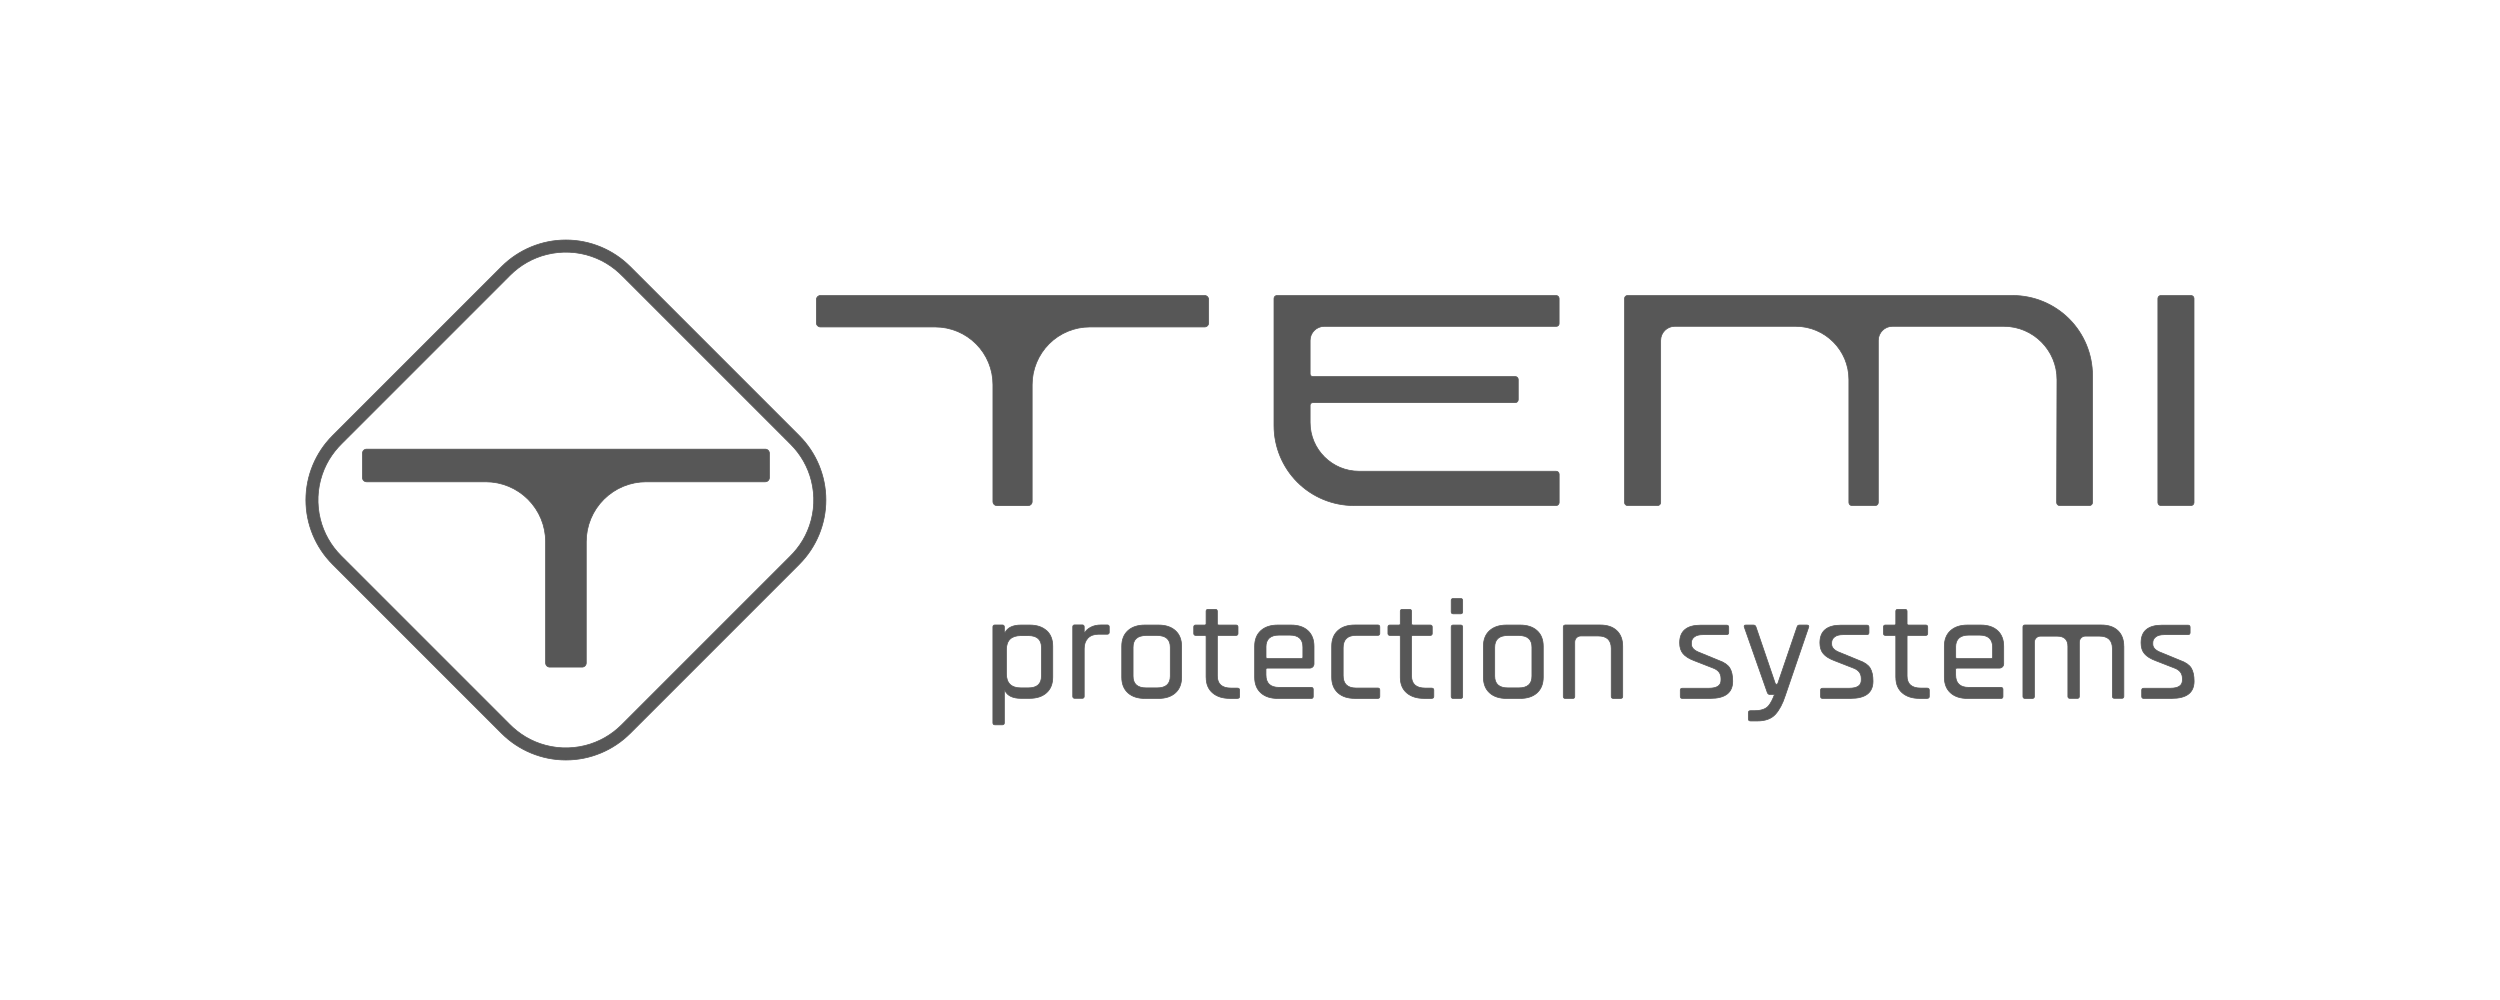 <?xml version="1.0" encoding="UTF-8"?>
<svg xmlns="http://www.w3.org/2000/svg" id="Livello_1" viewBox="0 0 500 200">
  <defs>
    <style>.cls-1{fill:#575757;stroke:#575757;stroke-linecap:round;stroke-linejoin:round;stroke-width:.15px;}</style>
  </defs>
  <path class="cls-1" d="m163.28,64.59c0,.44.36.8.8.8h22.96c3.06,0,6,1.22,8.17,3.38,2.17,2.17,3.38,5.1,3.38,8.17v23.38c0,.46.39.83.85.8,1.02,0,2.05,0,3.07,0,1.02,0,2.05,0,3.07,0,.46.03.85-.34.85-.8v-23.38c0-3.06,1.22-6,3.38-8.17,2.17-2.17,5.1-3.38,8.16-3.38h22.96c.44,0,.8-.36.8-.8v-4.69c0-.44-.36-.8-.8-.8h-76.85c-.44,0-.8.36-.8.8v4.69Z"></path>
  <path class="cls-1" d="m255.4,59.1h55.82c.33,0,.6.27.6.6,0,.74,0,1.48,0,2.23,0,.9,0,1.8,0,2.7,0,.02,0,.04,0,.06.03.31-.22.58-.53.58h-46.44c-1.56,0-2.83,1.27-2.83,2.83v6.68c0,.29.24.53.53.53h40.5c.33,0,.6.27.6.6v4.02c0,.33-.27.6-.6.6h-40.5c-.29,0-.52.22-.53.51,0,.14,0,.29,0,.43,0,1,0,2.01,0,3.01,0,5.4,4.38,9.77,9.77,9.77h39.44c.33,0,.6.27.6.6v5.66c0,.33-.27.6-.6.6h-40.44c-4.24,0-8.31-1.68-11.31-4.68-3-3-4.68-7.07-4.68-11.31v-25.42c0-.33.27-.6.6-.6Z"></path>
  <path class="cls-1" d="m325.5,59.1h77.01c4.24,0,8.31,1.68,11.31,4.68,3,3,4.68,7.07,4.68,11.31v25.42c0,.33-.27.6-.6.6h-5.97c-.33,0-.6-.27-.6-.61.02-8.18.05-16.37.07-24.55.02-5.9-4.76-10.69-10.66-10.69h-22.25c-1.56,0-2.83,1.27-2.83,2.83v32.42c0,.33-.27.6-.6.6h-4.68c-.33,0-.6-.27-.6-.6v-24.59c0-5.89-4.77-10.66-10.66-10.66h-24.16c-1.56,0-2.83,1.27-2.83,2.83v32.42c0,.33-.27.6-.6.6h-6.02c-.33,0-.6-.27-.6-.6v-40.81c0-.33.27-.6.6-.6Z"></path>
  <path class="cls-1" d="m438.8,100.51v-40.81c0-.33-.27-.6-.6-.6h-6.02c-.33,0-.6.27-.6.6v40.81c0,.33.27.6.6.6h6.02c.33,0,.6-.27.6-.6Z"></path>
  <path class="cls-1" d="m307.41,126.13c-.82-.75-1.96-1.12-3.4-1.12h-2.69c-1.44,0-2.57.37-3.4,1.12-.83.75-1.24,1.79-1.24,3.14v6.16c0,1.34.41,2.39,1.24,3.14.82.75,1.96,1.12,3.4,1.12h2.69c1.44,0,2.57-.37,3.4-1.12.82-.75,1.24-1.79,1.24-3.14v-6.16c0-1.34-.41-2.39-1.24-3.14Zm-1.02,9.09c0,1.57-.88,2.36-2.63,2.36h-2.19c-1.75,0-2.63-.79-2.63-2.36v-5.76c0-1.57.88-2.36,2.63-2.36h2.19c1.75,0,2.63.79,2.63,2.36v5.76Z"></path>
  <path class="cls-1" d="m290.59,125.01c-.2,0-.35.16-.35.36v13.96c0,.19.15.36.35.36h1.59c.2,0,.35-.16.35-.36v-13.96c0-.19-.15-.36-.35-.36h-1.59Z"></path>
  <path class="cls-1" d="m290.64,119.71s-.07,0-.1,0c-.18.02-.3.18-.3.35v2.34c0,.19.15.36.35.36h1.59c.2,0,.35-.16.35-.36v-2.34c0-.19-.15-.36-.35-.36h-1.53Z"></path>
  <path class="cls-1" d="m280.06,135.48c0,1.32.43,2.35,1.28,3.09.86.74,2,1.11,3.45,1.11h1.5c.31,0,.47-.12.47-.37v-1.29c0-.27-.16-.4-.47-.4h-1.22c-1.84,0-2.76-.81-2.76-2.44v-7.84c0-.17.12-.26.35-.26h3.44c.2,0,.35-.16.35-.36v-1.35c0-.19-.15-.36-.35-.36h-3.44c-.23,0-.35-.09-.35-.26v-2.52c0-.19-.15-.36-.35-.36h-1.55c-.2,0-.35.16-.35.36v2.52c0,.17-.1.26-.31.26h-1.81c-.2,0-.35.16-.35.36v1.35c0,.19.15.36.35.36h1.81c.21,0,.31.09.31.26v8.15Z"></path>
  <path class="cls-1" d="m268.63,129.57v5.54c0,1.67.87,2.5,2.6,2.5h4.38c.2,0,.35.16.35.36v1.35c0,.19-.15.36-.35.36h-4.63c-1.44,0-2.57-.37-3.4-1.12-.82-.75-1.24-1.79-1.24-3.14v-6.16c0-1.34.41-2.39,1.24-3.14.82-.75,1.96-1.12,3.4-1.12h4.63c.2,0,.35.16.35.36v1.35c0,.19-.15.36-.35.36h-4.38c-1.73,0-2.6.83-2.6,2.5Z"></path>
  <path class="cls-1" d="m253.5,133.62h8.46c.47,0,.84-.39.84-.85v-3.5c0-1.34-.41-2.39-1.22-3.14-.81-.75-1.94-1.12-3.38-1.12h-2.63c-1.44,0-2.57.37-3.4,1.12-.82.75-1.24,1.79-1.24,3.14v6.16c0,1.34.41,2.39,1.24,3.14.82.75,1.96,1.12,3.4,1.12h6.73c.2,0,.35-.16.35-.36v-1.49c0-.19-.15-.36-.35-.36h-6.48c-1.75,0-2.63-.83-2.63-2.5v-1.1c0-.17.1-.26.31-.26Zm-.31-4.19c0-1.61.88-2.41,2.63-2.41h2.13c1.75,0,2.63.8,2.63,2.41v1.99c0,.19-.1.28-.31.28h-6.76c-.21,0-.31-.09-.31-.28v-1.99Z"></path>
  <path class="cls-1" d="m235.08,126.13c-.82-.75-1.96-1.12-3.4-1.12h-2.69c-1.44,0-2.57.37-3.4,1.12-.82.75-1.24,1.79-1.24,3.14v6.16c0,1.34.41,2.39,1.24,3.14.82.75,1.96,1.12,3.4,1.12h2.69c1.44,0,2.57-.37,3.4-1.12.83-.75,1.24-1.79,1.24-3.14v-6.16c0-1.34-.41-2.39-1.24-3.14Zm-1.02,9.09c0,1.57-.88,2.36-2.63,2.36h-2.19c-1.75,0-2.63-.79-2.63-2.36v-5.76c0-1.57.88-2.36,2.63-2.36h2.19c1.75,0,2.63.79,2.63,2.36v5.76Z"></path>
  <path class="cls-1" d="m216.84,129.75c0-.9.25-1.61.75-2.13.5-.52,1.22-.78,2.16-.78h1.75c.2,0,.35-.16.35-.36v-1.13c0-.19-.15-.36-.35-.36h-1.28c-.79,0-1.48.15-2.07.46-.58.31-.98.67-1.19,1.09h-.12v-1.2c0-.19-.15-.36-.35-.36h-1.59c-.2,0-.35.16-.35.36v13.96c0,.19.15.36.35.36h1.59c.2,0,.35-.16.35-.36v-9.57Z"></path>
  <path class="cls-1" d="m209.31,126.13c-.82-.75-1.96-1.12-3.4-1.12h-1.72c-1.61,0-2.67.51-3.19,1.52h-.13v-1.17c0-.19-.15-.36-.35-.36h-1.59c-.2,0-.35.16-.35.36v19.24c0,.19.15.36.35.36h1.59c.2,0,.35-.16.35-.36v-6.45h.13c.52,1.02,1.59,1.52,3.19,1.52h1.72c1.44,0,2.57-.37,3.4-1.12.83-.75,1.24-1.79,1.24-3.14v-6.16c0-1.34-.41-2.39-1.24-3.14Zm-1.02,9.09c0,1.57-.88,2.36-2.63,2.36h-1.47c-1.94,0-2.91-.95-2.91-2.85v-4.76c0-1.9.97-2.85,2.91-2.85h1.47c1.75,0,2.63.79,2.63,2.36v5.76Z"></path>
  <path class="cls-1" d="m424.76,129.26c0-1.34-.4-2.39-1.19-3.14-.79-.75-1.9-1.12-3.32-1.12h-15.31c-.2,0-.35.16-.35.36v13.96c0,.19.15.36.35.36h1.59c.2,0,.35-.16.35-.36v-10.88c0-.67.54-1.21,1.21-1.21h3.33c1.44,0,2.16.69,2.16,2.06v10.02c0,.19.15.36.35.36h1.59c.2,0,.35-.16.35-.36v-10.88c0-.67.54-1.21,1.21-1.21h2.77c1.75,0,2.63.83,2.63,2.5v9.58c0,.19.15.36.35.36h1.59c.2,0,.35-.16.35-.36v-10.06Z"></path>
  <path class="cls-1" d="m313.01,125.01c-.2,0-.35.16-.35.36v13.96c0,.19.15.36.35.36h1.59c.2,0,.35-.16.35-.36v-10.93c0-.67.54-1.21,1.21-1.21h3.46c1.75,0,2.63.83,2.63,2.5v9.63c0,.19.15.36.35.36h1.59c.2,0,.35-.16.35-.36v-10.06c0-1.34-.4-2.39-1.19-3.14-.79-.75-1.9-1.12-3.32-1.12h-7.01Z"></path>
  <path class="cls-1" d="m342.06,139.68c2.99,0,4.48-1.15,4.48-3.45,0-1.11-.19-1.98-.58-2.62-.39-.63-1.12-1.14-2.21-1.52-1.23-.51-2.46-1.02-3.69-1.52-1.19-.42-1.78-1-1.78-1.73v-.3c0-.46.19-.84.58-1.15.39-.31.96-.46,1.71-.46h4.73c.29,0,.44-.13.44-.4v-1.1c0-.27-.15-.4-.44-.4h-5.14c-2.82,0-4.23,1.18-4.23,3.54,0,.9.23,1.63.69,2.17.46.55,1.22,1.02,2.29,1.42,1.23.48,2.46.96,3.69,1.44,1.06.38,1.6,1.08,1.6,2.1v.34c0,1.07-.81,1.61-2.44,1.61h-5.26c-.29,0-.44.12-.44.36v1.28c0,.27.15.4.44.4h5.57Z"></path>
  <path class="cls-1" d="m351.48,144.19c1.59,0,2.78-.44,3.59-1.32.8-.88,1.47-2.14,1.99-3.77,1.56-4.55,3.11-9.11,4.67-13.66.1-.29-.02-.43-.38-.43h-1.44c-.27,0-.44.13-.5.4-1.28,3.75-2.56,7.51-3.84,11.26-.09.26-.44.26-.53,0-1.28-3.75-2.56-7.51-3.84-11.26-.08-.27-.26-.4-.53-.4h-1.5c-.29,0-.4.13-.31.4,1.53,4.36,3.07,8.73,4.6,13.09.1.27.28.4.53.4h.91c-.36.98-.75,1.73-1.19,2.26-.54.65-1.48.98-2.82.98h-.78c-.29,0-.44.13-.44.4v1.25c0,.27.15.4.44.4h1.38Z"></path>
  <path class="cls-1" d="m370.12,139.68c2.99,0,4.48-1.15,4.48-3.45,0-1.11-.19-1.98-.58-2.62-.39-.63-1.12-1.14-2.21-1.52-1.23-.51-2.46-1.02-3.69-1.52-1.19-.42-1.79-1-1.79-1.73v-.3c0-.46.19-.84.58-1.15.39-.31.95-.46,1.71-.46h4.73c.29,0,.44-.13.44-.4v-1.1c0-.27-.15-.4-.44-.4h-5.14c-2.82,0-4.23,1.18-4.23,3.54,0,.9.23,1.63.69,2.17.46.55,1.22,1.02,2.29,1.42,1.23.48,2.46.96,3.69,1.44,1.06.38,1.6,1.08,1.6,2.1v.34c0,1.07-.81,1.61-2.44,1.61h-5.26c-.29,0-.44.12-.44.36v1.28c0,.27.15.4.44.4h5.57Z"></path>
  <path class="cls-1" d="m379.17,135.48c0,1.32.43,2.35,1.28,3.09.86.74,2,1.11,3.44,1.11h1.5c.31,0,.47-.12.47-.37v-1.29c0-.27-.16-.4-.47-.4h-1.22c-1.84,0-2.76-.81-2.76-2.44v-7.84c0-.17.11-.26.34-.26h3.44c.2,0,.35-.16.35-.36v-1.35c0-.19-.15-.36-.35-.36h-3.44c-.23,0-.34-.09-.34-.26v-2.52c0-.19-.15-.36-.35-.36h-1.55c-.2,0-.35.16-.35.36v2.52c0,.17-.1.26-.31.26h-1.81c-.2,0-.35.16-.35.36v1.35c0,.19.15.36.35.36h1.81c.21,0,.31.09.31.26v8.15Z"></path>
  <path class="cls-1" d="m391.44,133.62h8.46c.47,0,.84-.39.84-.85v-3.5c0-1.34-.41-2.39-1.22-3.14-.81-.75-1.94-1.12-3.38-1.12h-2.63c-1.44,0-2.57.37-3.4,1.12s-1.24,1.79-1.24,3.14v6.16c0,1.34.41,2.39,1.24,3.14.82.75,1.96,1.12,3.4,1.12h6.73c.2,0,.35-.16.35-.36v-1.49c0-.19-.15-.36-.35-.36h-6.48c-1.75,0-2.63-.83-2.63-2.5v-1.1c0-.17.1-.26.31-.26Zm-.31-4.19c0-1.61.88-2.41,2.63-2.41h2.13c1.75,0,2.63.8,2.63,2.41v1.99c0,.19-.1.28-.31.28h-6.76c-.21,0-.31-.09-.31-.28v-1.99Z"></path>
  <path class="cls-1" d="m241.23,135.48c0,1.32.43,2.35,1.28,3.09.86.74,2,1.11,3.44,1.11h1.5c.31,0,.47-.12.47-.37v-1.29c0-.27-.16-.4-.47-.4h-1.22c-1.84,0-2.76-.81-2.76-2.44v-7.84c0-.17.11-.26.34-.26h3.44c.2,0,.35-.16.35-.36v-1.35c0-.19-.15-.36-.35-.36h-3.44c-.23,0-.34-.09-.34-.26v-2.52c0-.19-.15-.36-.35-.36h-1.55c-.2,0-.35.16-.35.36v2.52c0,.17-.1.26-.31.26h-1.81c-.2,0-.35.16-.35.36v1.35c0,.19.15.36.35.36h1.81c.21,0,.31.09.31.26v8.15Z"></path>
  <path class="cls-1" d="m434.34,139.68c2.99,0,4.48-1.15,4.48-3.45,0-1.11-.19-1.98-.58-2.62-.39-.63-1.12-1.14-2.21-1.52-1.23-.51-2.46-1.02-3.69-1.52-1.19-.42-1.78-1-1.78-1.73v-.3c0-.46.19-.84.58-1.15.39-.31.96-.46,1.71-.46h4.73c.29,0,.44-.13.44-.4v-1.1c0-.27-.15-.4-.44-.4h-5.14c-2.82,0-4.23,1.18-4.23,3.54,0,.9.23,1.63.69,2.17.46.55,1.22,1.02,2.29,1.42,1.23.48,2.46.96,3.69,1.44,1.06.38,1.6,1.08,1.6,2.1v.34c0,1.07-.81,1.61-2.44,1.61h-5.26c-.29,0-.44.12-.44.36v1.28c0,.27.15.4.44.4h5.57Z"></path>
  <path class="cls-1" d="m153.05,89.83h-79.73c-.46,0-.83.37-.83.83v4.87c0,.46.37.83.83.83h23.82c3.18,0,6.22,1.26,8.47,3.51,2.25,2.25,3.51,5.29,3.51,8.47v24.25c0,.48.41.86.88.83h3.19s3.18,0,3.18,0c.48.03.88-.35.88-.83v-24.25c0-3.18,1.26-6.22,3.51-8.47,2.25-2.25,5.29-3.51,8.47-3.51h23.82c.46,0,.83-.37.83-.83v-4.87c0-.46-.37-.83-.83-.83Z"></path>
  <path class="cls-1" d="m159.85,87.14l-33.81-33.81c-3.41-3.41-8.04-5.33-12.86-5.33s-9.45,1.92-12.86,5.33l-33.81,33.81c-3.41,3.41-5.33,8.04-5.33,12.86s1.92,9.45,5.33,12.86l33.81,33.81c3.41,3.41,8.04,5.33,12.86,5.33s9.45-1.92,12.86-5.33l33.81-33.81c3.41-3.41,5.33-8.04,5.33-12.86s-1.92-9.45-5.33-12.86Zm.1,21.84c-.39.56-.81,1.09-1.27,1.6-.23.26-.48.5-.72.75-.3.29-.59.59-.89.89-2.36,2.36-4.73,4.73-7.09,7.09-8.55,8.55-17.11,17.11-25.66,25.66-2.02,2.02-4.54,3.45-7.31,4.14-2.96.74-6.07.61-8.96-.38-1.39-.48-2.65-1.11-3.85-1.95-.56-.39-1.09-.81-1.6-1.27-.26-.23-.5-.48-.75-.72-.3-.3-.59-.59-.89-.89-2.36-2.36-4.73-4.73-7.09-7.09-8.55-8.55-17.11-17.11-25.66-25.66-2.02-2.02-3.45-4.54-4.14-7.31-.74-2.96-.61-6.07.38-8.96.48-1.39,1.11-2.65,1.95-3.85.39-.56.81-1.09,1.27-1.6.23-.26.48-.5.72-.75.3-.3.59-.59.89-.89,2.36-2.36,4.73-4.73,7.09-7.09,8.55-8.55,17.11-17.11,25.66-25.66,2.02-2.02,4.54-3.45,7.31-4.14,2.96-.74,6.08-.61,8.96.38,1.39.48,2.64,1.11,3.85,1.95.56.39,1.09.81,1.6,1.27.26.23.5.48.75.72.3.3.59.59.89.89,2.36,2.36,4.73,4.73,7.09,7.09,8.55,8.55,17.11,17.11,25.66,25.66,2.02,2.02,3.45,4.54,4.14,7.31.74,2.96.61,6.08-.38,8.96-.48,1.39-1.11,2.65-1.95,3.85Z"></path>
</svg>
